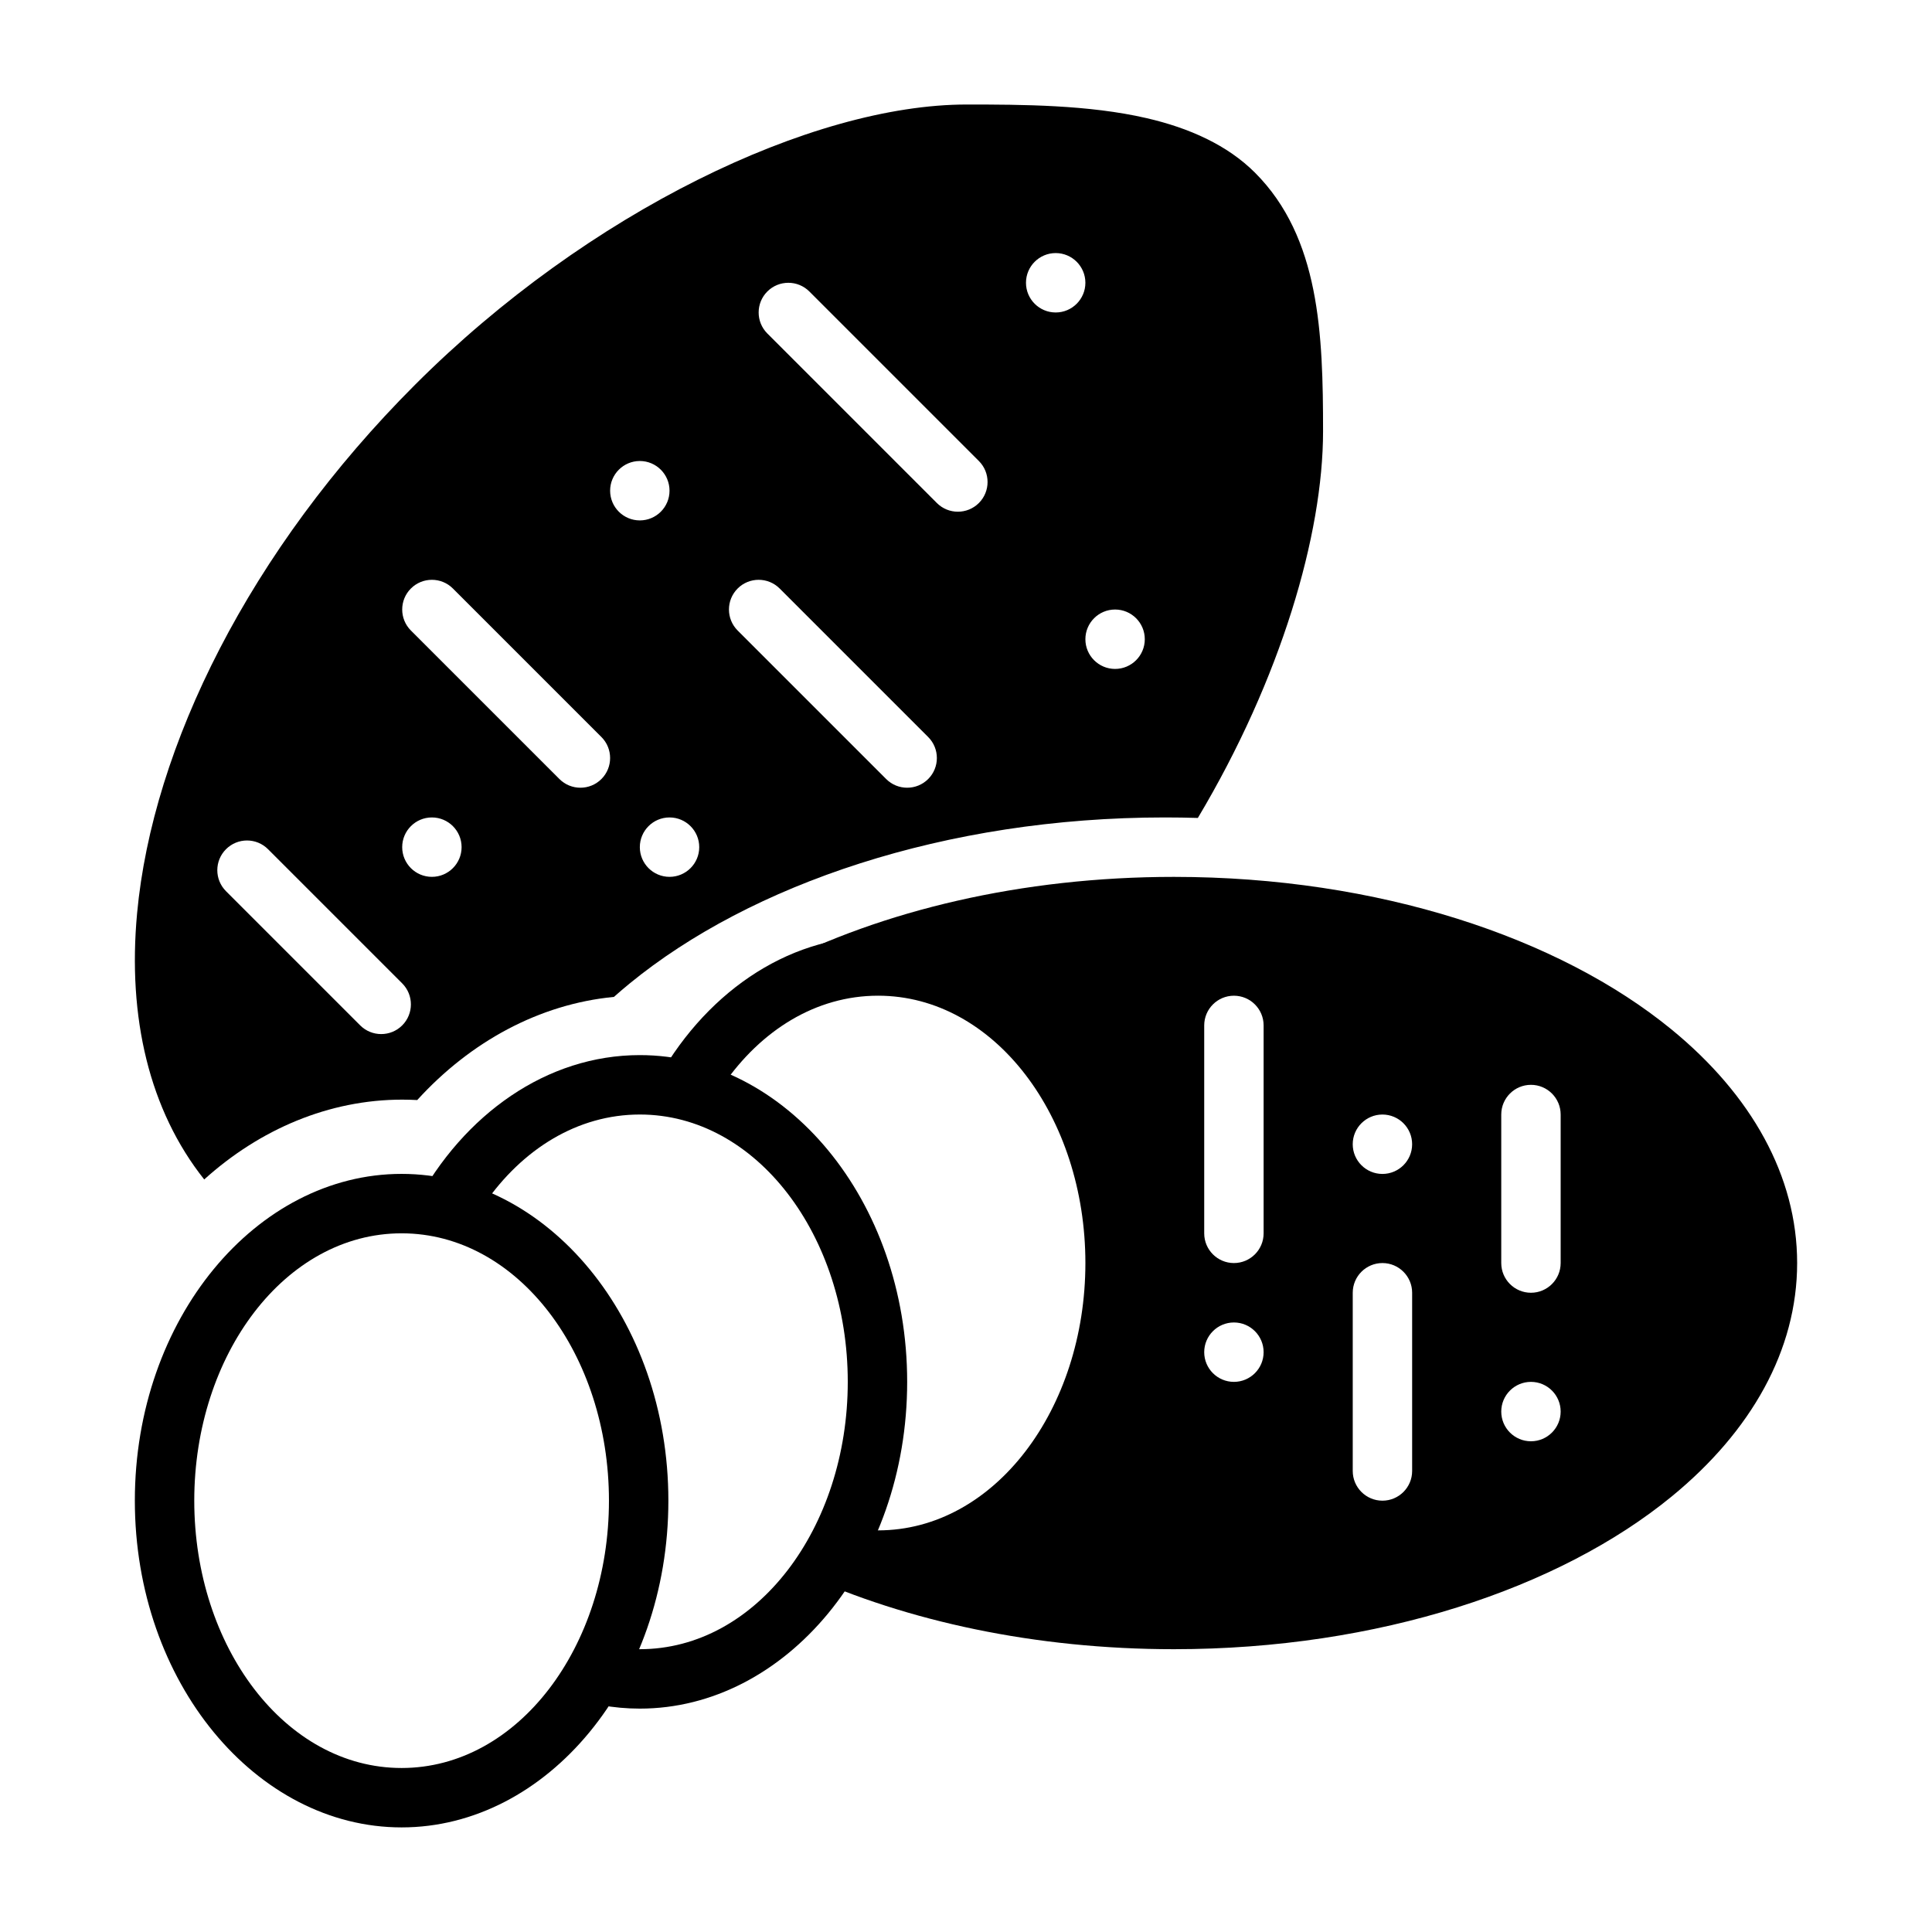 <?xml version="1.0" encoding="UTF-8"?>
<!-- Uploaded to: ICON Repo, www.iconrepo.com, Generator: ICON Repo Mixer Tools -->
<svg fill="#000000" width="800px" height="800px" version="1.1" viewBox="144 144 512 512" xmlns="http://www.w3.org/2000/svg">
 <g fill-rule="evenodd">
  <path d="m198.12 456.57c-14.547-18.309-20.355-42.941-17.789-70.543 4.094-44.145 29.789-96.195 73.668-140.07 45.863-45.871 105.3-74.258 146.16-74.258 14.719 0 32.379 0.07 47.68 3.606 11.352 2.613 21.453 7.164 28.734 14.445 17.191 17.191 18.051 42.754 18.051 68.543 0 27.324-11.148 65.543-33.18 102.47-2.891-0.086-5.801-0.133-8.73-0.133-58.316 0-109.83 17.773-141.89 44.035-1.41 1.156-2.785 2.332-4.133 3.527-19.734 1.891-38.047 11.855-52.121 27.332-1.324-0.07-2.652-0.109-3.984-0.109-19.363 0-37.699 7.816-52.469 21.152zm5.777-76.391 35.559 35.559c3.07 3.07 8.062 3.07 11.133 0 3.07-3.07 3.07-8.062 0-11.133l-35.559-35.559c-3.07-3.078-8.062-3.078-11.133 0-3.078 3.07-3.078 8.062 0 11.133zm54.559-19.547c4.344 0 7.871 3.527 7.871 7.871s-3.527 7.871-7.871 7.871-7.871-3.527-7.871-7.871 3.527-7.871 7.871-7.871zm62.977 0c4.344 0 7.871 3.527 7.871 7.871s-3.527 7.871-7.871 7.871-7.871-3.527-7.871-7.871 3.527-7.871 7.871-7.871zm18.051-49.539 39.359 39.359c3.07 3.07 8.062 3.07 11.133 0 3.07-3.07 3.07-8.062 0-11.133l-39.359-39.359c-3.07-3.07-8.062-3.07-11.133 0-3.07 3.07-3.07 8.062 0 11.133zm-86.594 0 39.359 39.359c3.07 3.07 8.062 3.07 11.133 0 3.07-3.07 3.07-8.062 0-11.133l-39.359-39.359c-3.07-3.07-8.062-3.07-11.133 0-3.07 3.07-3.07 8.062 0 11.133zm186.62-5.562c4.344 0 7.871 3.527 7.871 7.871s-3.527 7.871-7.871 7.871-7.871-3.527-7.871-7.871 3.527-7.871 7.871-7.871zm-125.95-39.359c4.344 0 7.871 3.527 7.871 7.871s-3.527 7.871-7.871 7.871-7.871-3.527-7.871-7.871 3.527-7.871 7.871-7.871zm33.793-33.793 44.926 44.926c3.07 3.07 8.062 3.07 11.133 0 3.07-3.07 3.07-8.062 0-11.133l-44.926-44.926c-3.07-3.07-8.062-3.07-11.133 0-3.07 3.07-3.07 8.062 0 11.133zm76.414-21.312c4.344 0 7.871 3.527 7.871 7.871s-3.527 7.871-7.871 7.871-7.871-3.527-7.871-7.871 3.527-7.871 7.871-7.871z"/>
  <path d="m317.45 431.54c12.715-23.812 34.699-39.414 59.246-39.414 38.477 0 70.691 38.367 70.691 86.594 0 48.223-32.211 86.594-70.691 86.594-3.535 0-7.016-0.324-10.422-0.945v-16.051c3.363 0.82 6.848 1.25 10.422 1.25 30.867 0 54.945-32.172 54.945-70.848 0-38.676-24.082-70.848-54.945-70.848-16.508 0-31.07 9.195-41.051 23.672z"/>
  <path d="m254.19 463.02c12.746-23.805 34.777-39.406 59.371-39.406 38.574 0 70.848 38.375 70.848 86.594 0 48.215-32.273 86.594-70.848 86.594-3.481 0-6.902-0.316-10.266-0.914v-16.043c3.312 0.797 6.746 1.211 10.266 1.211 30.945 0 55.105-32.164 55.105-70.848 0-38.684-24.16-70.848-55.105-70.848-16.547 0-31.148 9.195-41.164 23.664z"/>
  <path d="m392.28 400h-43.059c28.527-14.664 65.48-23.617 105.88-23.617 54.168 0 102.14 16.082 131.91 40.469 21.113 17.293 33.25 38.801 33.25 61.867s-12.137 44.57-33.25 61.867c-29.773 24.387-77.742 40.469-131.91 40.469-36.801 0-70.754-7.43-98.078-19.844l11.645-11.645c7.871 7.871 7.871 7.871 19.656 6.527 29.125-6.848 51.191-38.902 51.191-77.375 0-30.371-13.762-56.75-33.883-69.871zm110.21 86.594v47.23c0 4.344 3.527 7.871 7.871 7.871s7.871-3.527 7.871-7.871v-47.23c0-4.344-3.527-7.871-7.871-7.871s-7.871 3.527-7.871 7.871zm47.23 23.617c4.344 0 7.871 3.527 7.871 7.871s-3.527 7.871-7.871 7.871-7.871-3.527-7.871-7.871 3.527-7.871 7.871-7.871zm-78.719-15.742c4.344 0 7.871 3.527 7.871 7.871s-3.527 7.871-7.871 7.871-7.871-3.527-7.871-7.871 3.527-7.871 7.871-7.871zm70.848-55.105v39.359c0 4.344 3.527 7.871 7.871 7.871s7.871-3.527 7.871-7.871v-39.359c0-4.344-3.527-7.871-7.871-7.871s-7.871 3.527-7.871 7.871zm-78.719-23.617v55.105c0 4.344 3.527 7.871 7.871 7.871s7.871-3.527 7.871-7.871v-55.105c0-4.344-3.527-7.871-7.871-7.871s-7.871 3.527-7.871 7.871zm47.23 23.617c4.344 0 7.871 3.527 7.871 7.871s-3.527 7.871-7.871 7.871-7.871-3.527-7.871-7.871 3.527-7.871 7.871-7.871z"/>
  <path d="m250.43 628.28c38.477 0 70.695-38.375 70.695-86.594 0-48.215-32.219-86.594-70.695-86.594-38.477 0-70.695 38.375-70.695 86.594 0 48.215 32.219 86.594 70.695 86.594zm0-15.742c-30.867 0-54.949-32.172-54.949-70.848 0-38.68 24.082-70.848 54.949-70.848 30.867 0 54.949 32.172 54.949 70.848 0 38.68-24.082 70.848-54.949 70.848z"/>
 </g>
</svg>